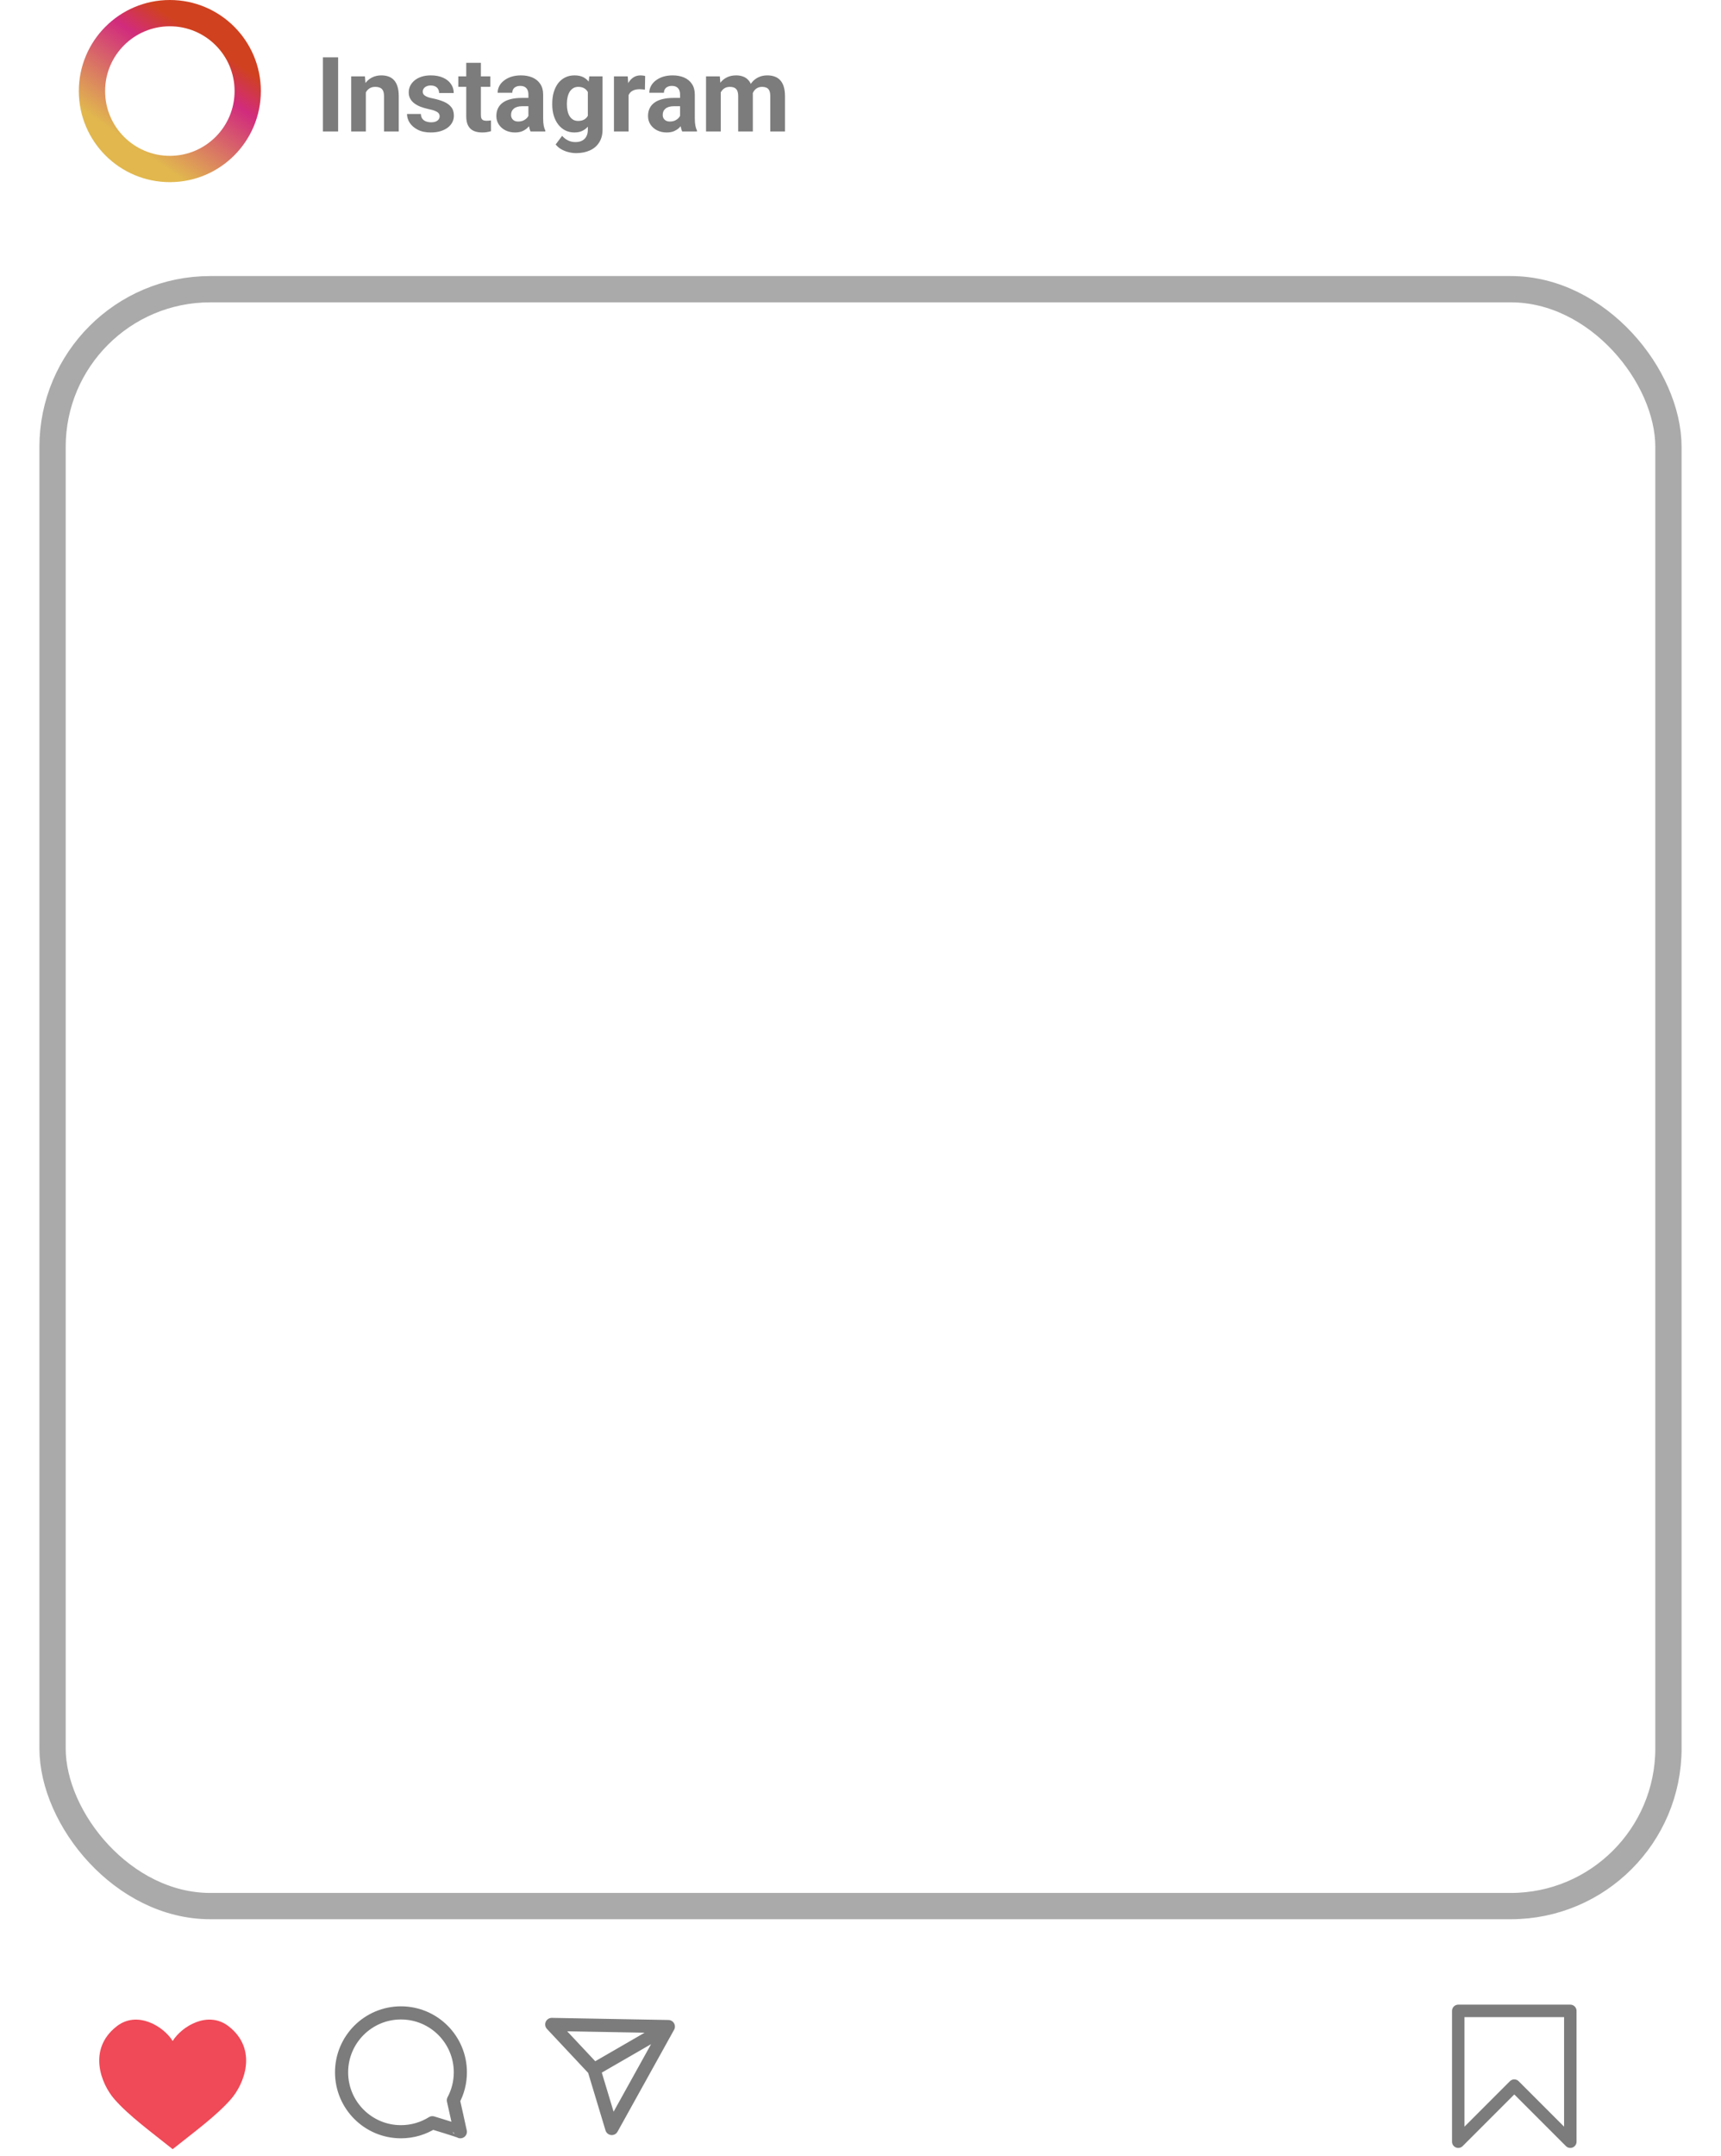 <svg width="131" height="164" viewBox="0 0 131 164" fill="none" xmlns="http://www.w3.org/2000/svg">
<circle cx="12.928" cy="6.928" r="5.928" stroke="url(#paint0_linear_1310_1458)" stroke-width="2"/>
<path d="M25.738 4.363V10H24.581V4.363H25.738ZM27.848 6.705V10H26.733V5.811H27.778L27.848 6.705ZM27.686 7.758H27.384C27.384 7.449 27.424 7.17 27.504 6.922C27.584 6.672 27.696 6.459 27.84 6.284C27.985 6.105 28.157 5.97 28.355 5.877C28.557 5.782 28.781 5.734 29.029 5.734C29.225 5.734 29.404 5.762 29.567 5.819C29.73 5.876 29.869 5.966 29.985 6.09C30.104 6.214 30.194 6.378 30.256 6.582C30.321 6.785 30.353 7.035 30.353 7.329V10H29.23V7.325C29.23 7.139 29.204 6.995 29.153 6.891C29.101 6.788 29.025 6.716 28.924 6.675C28.826 6.631 28.705 6.609 28.56 6.609C28.411 6.609 28.28 6.638 28.169 6.698C28.061 6.757 27.971 6.84 27.898 6.946C27.829 7.049 27.776 7.17 27.74 7.309C27.704 7.449 27.686 7.598 27.686 7.758ZM33.465 8.842C33.465 8.762 33.442 8.69 33.396 8.626C33.349 8.561 33.263 8.502 33.136 8.448C33.013 8.391 32.833 8.339 32.598 8.293C32.387 8.246 32.189 8.188 32.006 8.119C31.825 8.046 31.668 7.96 31.534 7.859C31.402 7.758 31.299 7.64 31.224 7.503C31.149 7.364 31.112 7.205 31.112 7.027C31.112 6.851 31.149 6.686 31.224 6.531C31.301 6.376 31.411 6.24 31.553 6.121C31.698 6 31.873 5.905 32.08 5.838C32.288 5.769 32.523 5.734 32.784 5.734C33.148 5.734 33.46 5.792 33.721 5.908C33.984 6.024 34.185 6.184 34.325 6.388C34.467 6.589 34.538 6.819 34.538 7.077H33.423C33.423 6.969 33.4 6.872 33.353 6.787C33.309 6.699 33.24 6.631 33.144 6.582C33.051 6.53 32.93 6.504 32.78 6.504C32.656 6.504 32.549 6.526 32.459 6.57C32.368 6.611 32.299 6.668 32.25 6.74C32.203 6.81 32.18 6.887 32.18 6.973C32.18 7.037 32.193 7.095 32.219 7.147C32.247 7.196 32.292 7.241 32.354 7.282C32.416 7.324 32.496 7.362 32.594 7.398C32.695 7.432 32.819 7.463 32.966 7.491C33.268 7.553 33.538 7.635 33.775 7.735C34.013 7.833 34.201 7.968 34.34 8.138C34.48 8.306 34.549 8.526 34.549 8.8C34.549 8.986 34.508 9.156 34.425 9.311C34.343 9.466 34.224 9.601 34.069 9.717C33.914 9.831 33.729 9.92 33.512 9.985C33.298 10.046 33.056 10.077 32.788 10.077C32.398 10.077 32.068 10.008 31.797 9.868C31.529 9.729 31.325 9.552 31.185 9.338C31.048 9.121 30.98 8.899 30.98 8.672H32.037C32.042 8.824 32.081 8.947 32.153 9.04C32.228 9.133 32.322 9.2 32.436 9.241C32.552 9.283 32.677 9.303 32.811 9.303C32.956 9.303 33.076 9.284 33.171 9.245C33.267 9.204 33.339 9.15 33.388 9.082C33.44 9.013 33.465 8.933 33.465 8.842ZM37.325 5.811V6.601H34.886V5.811H37.325ZM35.49 4.778H36.605V8.738C36.605 8.859 36.62 8.952 36.651 9.017C36.685 9.081 36.734 9.126 36.799 9.152C36.863 9.175 36.944 9.187 37.042 9.187C37.112 9.187 37.174 9.184 37.228 9.179C37.285 9.172 37.333 9.164 37.372 9.156L37.376 9.977C37.28 10.008 37.177 10.032 37.066 10.05C36.955 10.068 36.832 10.077 36.698 10.077C36.453 10.077 36.239 10.037 36.055 9.957C35.875 9.875 35.735 9.743 35.637 9.563C35.539 9.382 35.49 9.144 35.49 8.85V4.778ZM40.221 9.055V7.189C40.221 7.055 40.199 6.94 40.155 6.845C40.111 6.747 40.043 6.671 39.95 6.616C39.86 6.562 39.742 6.535 39.598 6.535C39.474 6.535 39.367 6.557 39.276 6.601C39.186 6.642 39.116 6.703 39.067 6.783C39.018 6.86 38.994 6.952 38.994 7.058H37.879C37.879 6.88 37.92 6.711 38.003 6.551C38.085 6.391 38.205 6.25 38.363 6.129C38.52 6.005 38.707 5.908 38.924 5.838C39.143 5.769 39.389 5.734 39.66 5.734C39.985 5.734 40.274 5.788 40.527 5.896C40.78 6.005 40.978 6.167 41.123 6.384C41.27 6.601 41.344 6.872 41.344 7.197V8.99C41.344 9.219 41.358 9.408 41.386 9.555C41.414 9.699 41.456 9.826 41.51 9.934V10H40.383C40.329 9.886 40.288 9.744 40.26 9.574C40.234 9.401 40.221 9.228 40.221 9.055ZM40.368 7.449L40.376 8.08H39.752C39.605 8.08 39.478 8.097 39.369 8.13C39.261 8.164 39.172 8.211 39.102 8.273C39.032 8.333 38.981 8.402 38.947 8.482C38.916 8.562 38.901 8.65 38.901 8.746C38.901 8.841 38.923 8.928 38.967 9.005C39.01 9.08 39.074 9.139 39.156 9.183C39.239 9.224 39.336 9.245 39.447 9.245C39.614 9.245 39.76 9.212 39.884 9.144C40.008 9.077 40.103 8.995 40.171 8.897C40.24 8.799 40.276 8.706 40.279 8.618L40.573 9.09C40.532 9.196 40.475 9.306 40.403 9.419C40.333 9.533 40.244 9.64 40.136 9.741C40.027 9.839 39.897 9.92 39.745 9.985C39.592 10.046 39.412 10.077 39.203 10.077C38.937 10.077 38.696 10.024 38.479 9.919C38.265 9.81 38.094 9.662 37.968 9.473C37.844 9.283 37.782 9.066 37.782 8.823C37.782 8.604 37.823 8.409 37.906 8.239C37.988 8.068 38.11 7.925 38.27 7.809C38.432 7.69 38.635 7.601 38.877 7.542C39.12 7.48 39.401 7.449 39.721 7.449H40.368ZM44.855 5.811H45.865V9.861C45.865 10.243 45.78 10.566 45.61 10.832C45.442 11.101 45.207 11.303 44.905 11.44C44.603 11.579 44.252 11.649 43.852 11.649C43.677 11.649 43.491 11.626 43.295 11.579C43.101 11.533 42.915 11.461 42.737 11.363C42.562 11.265 42.415 11.141 42.296 10.991L42.788 10.333C42.917 10.483 43.066 10.599 43.237 10.681C43.407 10.767 43.595 10.809 43.802 10.809C44.003 10.809 44.173 10.772 44.313 10.697C44.452 10.625 44.559 10.518 44.634 10.376C44.709 10.236 44.746 10.067 44.746 9.868V6.779L44.855 5.811ZM42.036 7.956V7.875C42.036 7.555 42.075 7.264 42.153 7.004C42.233 6.74 42.345 6.515 42.489 6.326C42.637 6.138 42.815 5.992 43.024 5.889C43.233 5.785 43.469 5.734 43.732 5.734C44.011 5.734 44.245 5.785 44.433 5.889C44.621 5.992 44.776 6.139 44.898 6.33C45.019 6.518 45.113 6.742 45.18 7C45.25 7.255 45.304 7.535 45.343 7.84V8.018C45.304 8.31 45.246 8.581 45.169 8.831C45.091 9.081 44.989 9.301 44.863 9.489C44.736 9.675 44.579 9.819 44.39 9.923C44.205 10.026 43.983 10.077 43.724 10.077C43.466 10.077 43.233 10.024 43.024 9.919C42.817 9.813 42.641 9.664 42.493 9.473C42.346 9.283 42.233 9.058 42.153 8.8C42.075 8.542 42.036 8.26 42.036 7.956ZM43.151 7.875V7.956C43.151 8.129 43.168 8.29 43.202 8.44C43.235 8.59 43.287 8.722 43.357 8.839C43.429 8.952 43.518 9.041 43.624 9.106C43.732 9.168 43.86 9.199 44.007 9.199C44.211 9.199 44.377 9.156 44.507 9.071C44.636 8.983 44.732 8.863 44.797 8.711C44.861 8.559 44.899 8.383 44.909 8.184V7.677C44.904 7.515 44.882 7.369 44.843 7.24C44.804 7.108 44.75 6.996 44.681 6.903C44.611 6.81 44.521 6.738 44.41 6.686C44.299 6.635 44.167 6.609 44.015 6.609C43.868 6.609 43.74 6.642 43.632 6.709C43.526 6.774 43.437 6.863 43.364 6.976C43.295 7.09 43.242 7.224 43.206 7.379C43.17 7.531 43.151 7.697 43.151 7.875ZM47.847 6.725V10H46.733V5.811H47.782L47.847 6.725ZM49.109 5.784L49.09 6.818C49.036 6.81 48.97 6.804 48.893 6.798C48.818 6.791 48.749 6.787 48.688 6.787C48.53 6.787 48.393 6.807 48.277 6.849C48.164 6.887 48.068 6.946 47.991 7.023C47.916 7.1 47.859 7.195 47.82 7.306C47.784 7.417 47.764 7.543 47.758 7.685L47.534 7.615C47.534 7.344 47.561 7.095 47.615 6.868C47.669 6.638 47.748 6.438 47.851 6.268C47.957 6.098 48.086 5.966 48.238 5.873C48.391 5.78 48.565 5.734 48.761 5.734C48.823 5.734 48.886 5.739 48.951 5.749C49.015 5.757 49.068 5.769 49.109 5.784ZM51.765 9.055V7.189C51.765 7.055 51.743 6.94 51.699 6.845C51.656 6.747 51.587 6.671 51.494 6.616C51.404 6.562 51.286 6.535 51.142 6.535C51.018 6.535 50.911 6.557 50.821 6.601C50.73 6.642 50.661 6.703 50.611 6.783C50.562 6.86 50.538 6.952 50.538 7.058H49.423C49.423 6.88 49.464 6.711 49.547 6.551C49.63 6.391 49.749 6.25 49.907 6.129C50.064 6.005 50.252 5.908 50.468 5.838C50.688 5.769 50.933 5.734 51.204 5.734C51.529 5.734 51.818 5.788 52.071 5.896C52.324 6.005 52.523 6.167 52.667 6.384C52.814 6.601 52.888 6.872 52.888 7.197V8.99C52.888 9.219 52.902 9.408 52.931 9.555C52.959 9.699 53 9.826 53.054 9.934V10H51.928C51.874 9.886 51.832 9.744 51.804 9.574C51.778 9.401 51.765 9.228 51.765 9.055ZM51.912 7.449L51.92 8.08H51.297C51.15 8.08 51.022 8.097 50.913 8.13C50.805 8.164 50.716 8.211 50.646 8.273C50.577 8.333 50.525 8.402 50.492 8.482C50.461 8.562 50.445 8.65 50.445 8.746C50.445 8.841 50.467 8.928 50.511 9.005C50.555 9.08 50.618 9.139 50.701 9.183C50.783 9.224 50.88 9.245 50.991 9.245C51.159 9.245 51.304 9.212 51.428 9.144C51.552 9.077 51.648 8.995 51.715 8.897C51.785 8.799 51.821 8.706 51.823 8.618L52.117 9.09C52.076 9.196 52.019 9.306 51.947 9.419C51.877 9.533 51.788 9.64 51.68 9.741C51.572 9.839 51.441 9.92 51.289 9.985C51.137 10.046 50.956 10.077 50.747 10.077C50.481 10.077 50.24 10.024 50.023 9.919C49.809 9.81 49.639 9.662 49.512 9.473C49.388 9.283 49.326 9.066 49.326 8.823C49.326 8.604 49.368 8.409 49.45 8.239C49.533 8.068 49.654 7.925 49.814 7.809C49.977 7.69 50.179 7.601 50.422 7.542C50.664 7.48 50.946 7.449 51.266 7.449H51.912ZM54.862 6.678V10H53.743V5.811H54.793L54.862 6.678ZM54.707 7.758H54.398C54.398 7.467 54.433 7.198 54.502 6.953C54.575 6.705 54.679 6.491 54.816 6.311C54.955 6.127 55.127 5.985 55.331 5.885C55.535 5.784 55.771 5.734 56.039 5.734C56.225 5.734 56.395 5.762 56.55 5.819C56.705 5.873 56.838 5.96 56.949 6.078C57.062 6.194 57.15 6.347 57.212 6.535C57.274 6.721 57.305 6.944 57.305 7.205V10H56.19V7.329C56.19 7.138 56.164 6.991 56.113 6.887C56.061 6.784 55.987 6.712 55.892 6.671C55.799 6.629 55.687 6.609 55.555 6.609C55.411 6.609 55.284 6.638 55.176 6.698C55.07 6.757 54.982 6.84 54.913 6.946C54.843 7.049 54.791 7.17 54.758 7.309C54.724 7.449 54.707 7.598 54.707 7.758ZM57.201 7.631L56.802 7.681C56.802 7.407 56.835 7.153 56.903 6.918C56.972 6.684 57.074 6.477 57.208 6.299C57.345 6.121 57.514 5.983 57.715 5.885C57.917 5.784 58.149 5.734 58.412 5.734C58.614 5.734 58.797 5.763 58.962 5.823C59.127 5.88 59.268 5.971 59.384 6.098C59.503 6.222 59.593 6.384 59.655 6.585C59.719 6.787 59.752 7.033 59.752 7.325V10H58.633V7.325C58.633 7.131 58.607 6.984 58.556 6.884C58.507 6.78 58.434 6.709 58.339 6.671C58.246 6.629 58.135 6.609 58.006 6.609C57.872 6.609 57.754 6.636 57.654 6.69C57.553 6.742 57.469 6.814 57.402 6.907C57.335 7 57.284 7.108 57.251 7.232C57.217 7.353 57.201 7.486 57.201 7.631Z" fill="#7C7C7C"/>
<path d="M17.417 154.155C15.835 152.912 13.83 154.155 13.144 155.263C12.458 154.155 10.453 152.912 8.871 154.155C6.655 155.896 7.681 158.515 8.712 159.694C9.82 160.96 11.561 162.226 13.144 163.492C14.727 162.226 16.468 160.96 17.575 159.694C18.607 158.515 19.633 155.896 17.417 154.155Z" fill="#F04957"/>
<path d="M35.041 157.646C35.041 158.415 34.849 159.139 34.51 159.773C34.51 159.773 35.034 162.109 35.041 162.166C35.035 162.124 32.913 161.482 32.913 161.482C32.219 161.916 31.399 162.166 30.52 162.166C28.024 162.166 26 160.143 26 157.646C26 155.15 28.024 153.126 30.52 153.126C33.017 153.126 35.041 155.15 35.041 157.646Z" stroke="#7C7C7C" stroke-linecap="round" stroke-linejoin="round"/>
<path d="M50.874 154.165L41.999 154.004L45.215 157.434M50.874 154.165L45.215 157.434M50.874 154.165L46.569 161.92L45.215 157.434" stroke="#7C7C7C" stroke-linecap="round" stroke-linejoin="round"/>
<path d="M115.265 158.659L111 162.924V152.973H119.53V162.924L115.265 158.659Z" stroke="#7C7C7C" stroke-width="0.948" stroke-linecap="round" stroke-linejoin="round"/>
<rect x="4" y="22" width="123" height="123" rx="12" stroke="#AAAAAA" stroke-width="2"/>
<defs>
<linearGradient id="paint0_linear_1310_1458" x1="14.925" y1="2.624" x2="9.404" y2="10.547" gradientUnits="userSpaceOnUse">
<stop stop-color="#D0411F"/>
<stop offset="0.274" stop-color="#D12B7D"/>
<stop offset="1" stop-color="#E1B74E"/>
</linearGradient>
</defs>
</svg>
